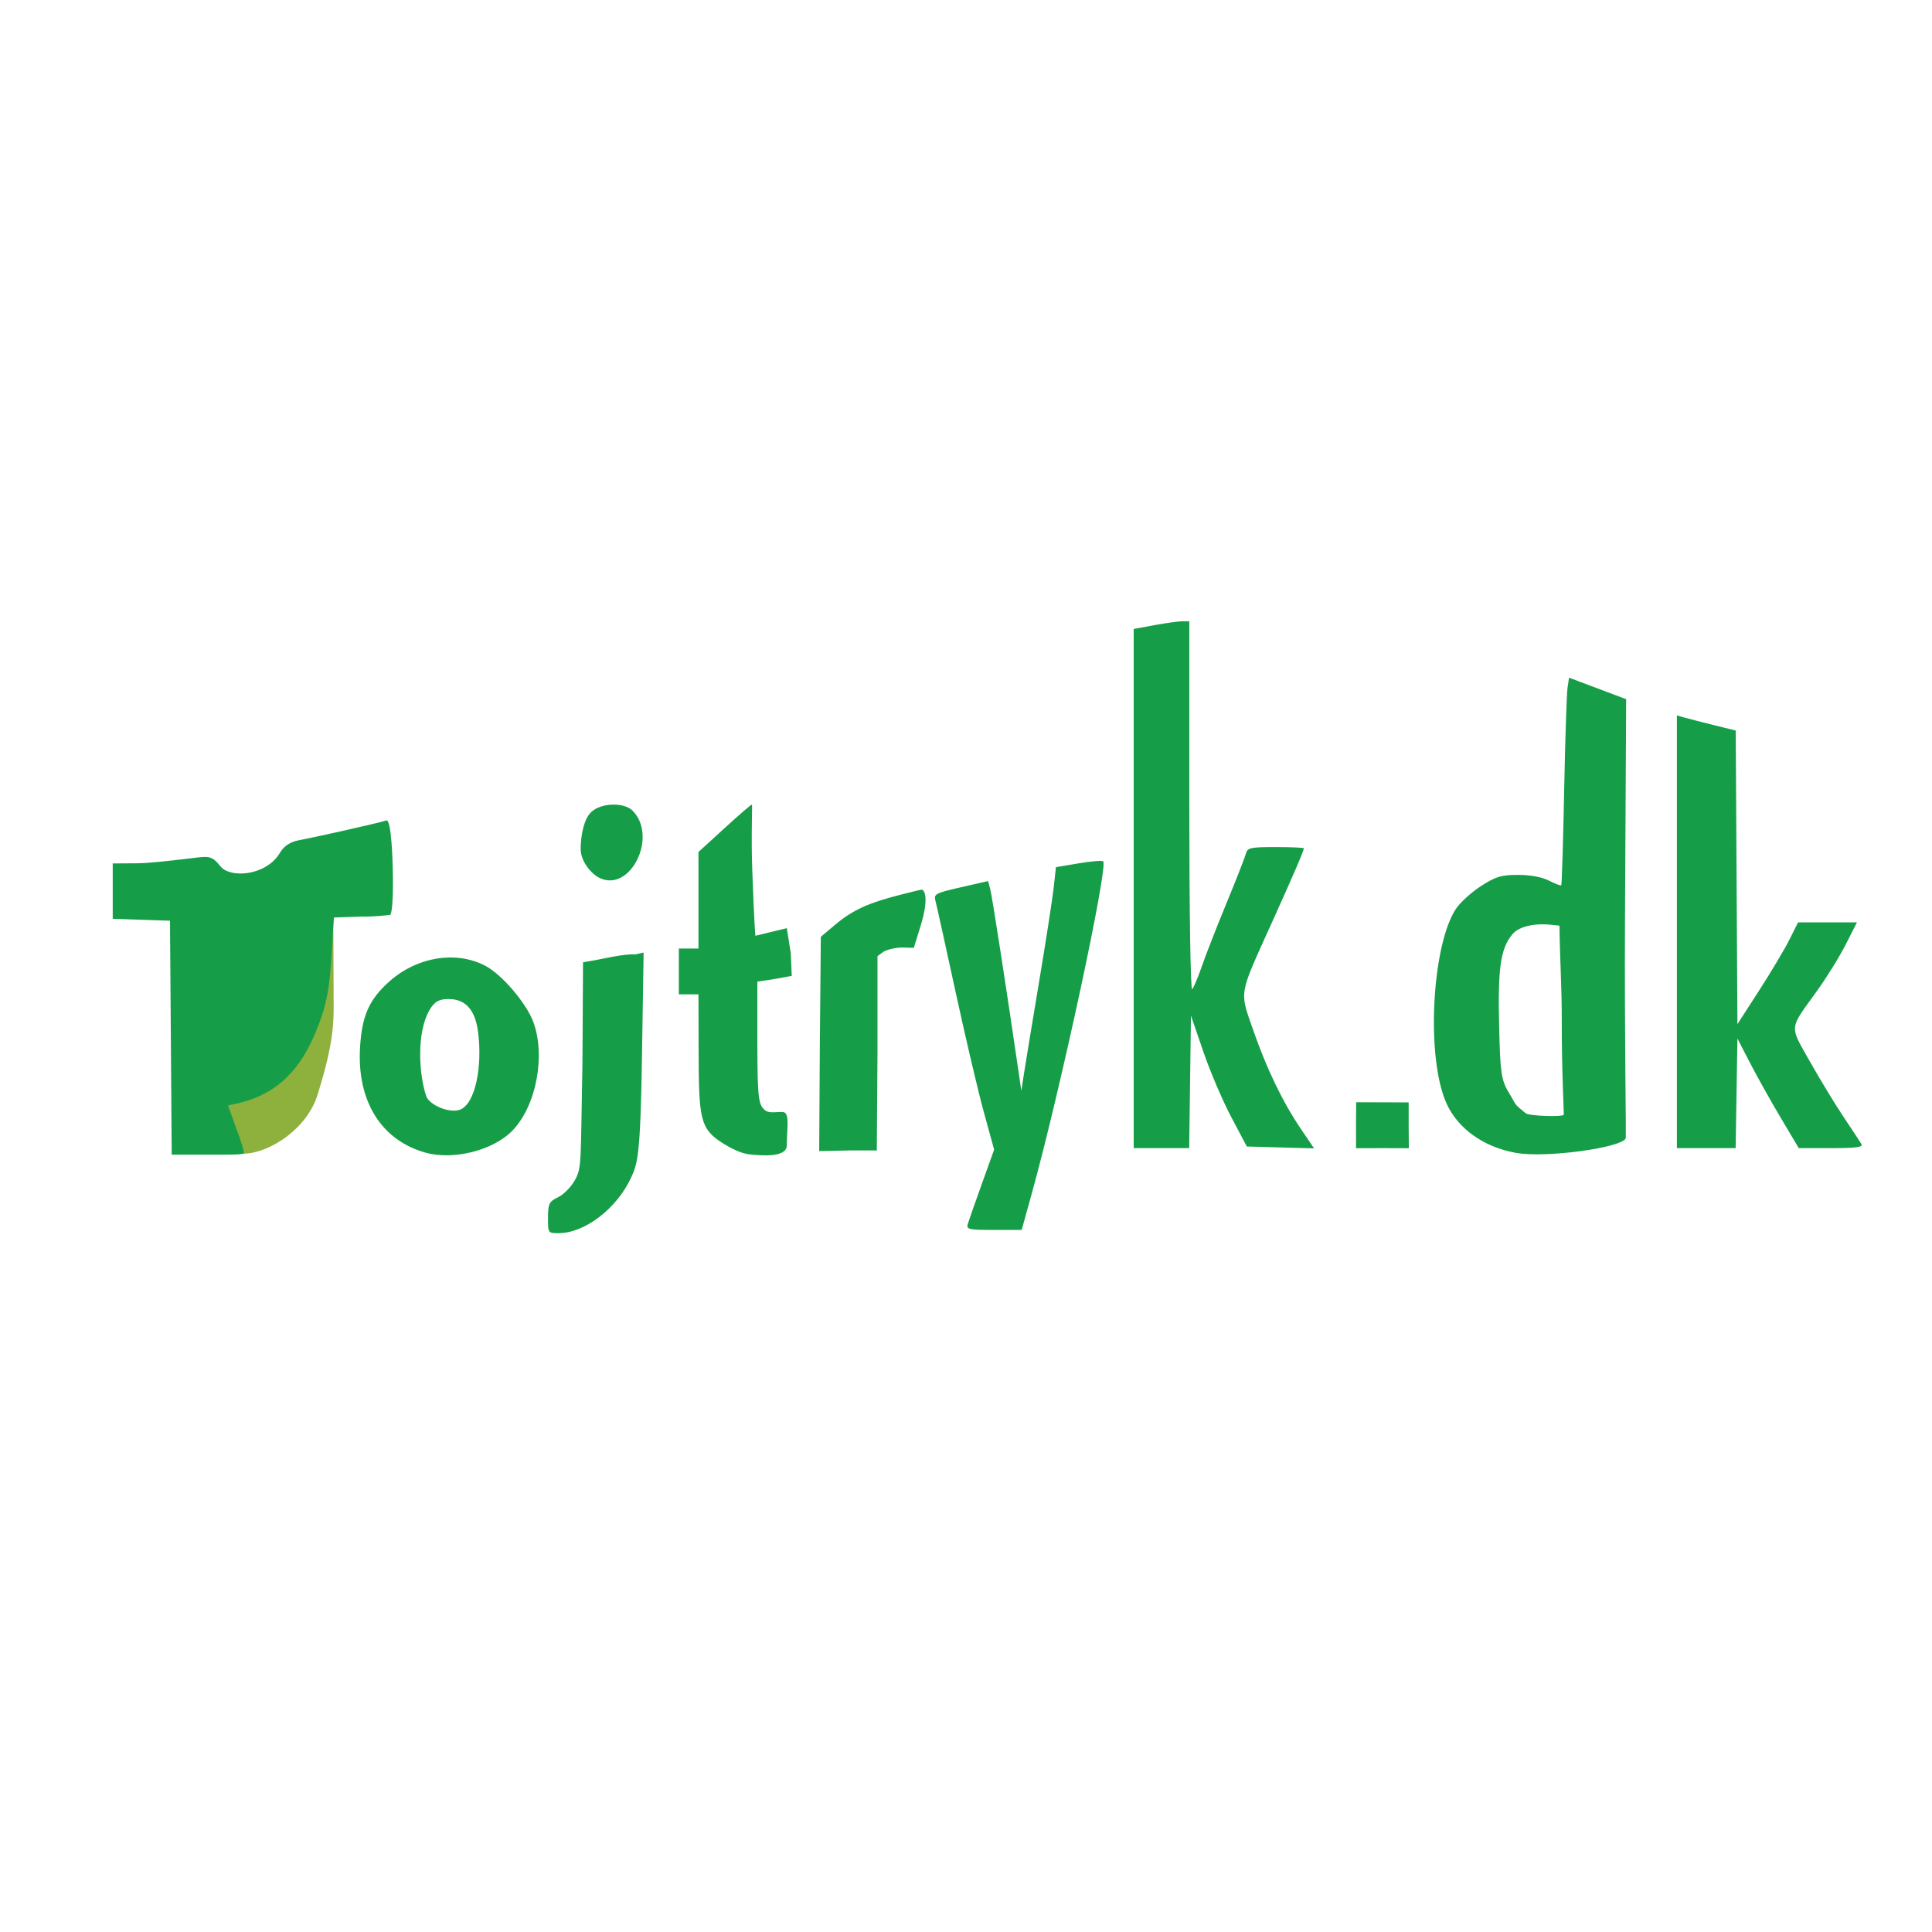 <svg xmlns="http://www.w3.org/2000/svg" viewBox="0 0 800 800" height="800" width="800" id="svg1" version="1.1">
  <defs id="defs1"></defs>
  <g id="g1">
    <g transform="matrix(1.355,0,0,1.355,-54.95,188.158)" id="g2">
      <path id="path3" d="m 112.895,206.439 -2.883,-7.48 2.593,-0.62 c 6.683,-1.597 9.732,-3.165 14.663,-7.671 5.498,-5.025 11.697,-16.058 12.875,-26.106 l 2.282,-19.468 0.091,24.198 c 0.029,7.855 -1.445,15.352 -4.968,26.537 -3.257,10.342 -14.673,17.713 -22.451,17.864 -4.292,0.083 0.223,-0.231 -2.201,-7.254 z" style="fill:#8db13c"></path>
      <path id="path2" d="m 208.023,233.25 c 0.021,-4.326 0.305,-4.889 3.181,-6.306 1.766,-0.87 4.07,-3.295 5.227,-5.5 1.94,-3.699 1.537,-5.959 2.11,-35.234 l 0.183,-31.005 3.602,-0.62 c 1.84,-0.317 9.406,-2.093 12.318,-1.773 l 2.598,-0.584 -0.515,32.563 c -0.471,29.777 -1.355,31.986 -3.332,36.26 -4.372,9.449 -14.132,16.915 -22.144,16.939 -3.215,0.01 -3.25,-0.041 -3.227,-4.74 z m 128.258,2 c 0.283,-0.963 2.215,-6.485 4.294,-12.272 l 3.779,-10.522 -3.156,-11.478 C 339.462,194.665 335.555,178.025 332.515,164 c -3.039,-14.025 -5.79,-26.469 -6.112,-27.654 -0.54,-1.984 0.075,-2.305 7.755,-4.056 l 8.342,-1.902 0.685,2.556 c 0.563,2.1 5.141,31.664 8.682,56.056 l 0.798,5.5 0.764,-5 c 0.42,-2.75 2.494,-15.35 4.608,-28 2.114,-12.65 4.151,-25.781 4.525,-29.18 l 0.681,-6.18 6.944,-1.171 c 3.819,-0.644 7.191,-0.925 7.492,-0.623 1.603,1.603 -13.08,69.956 -21.755,101.276 L 352.772,237 h -8.503 c -7.627,0 -8.45,-0.18 -7.988,-1.75 z M 92.763,178.25 92.5,142.5 83.75,142.211 75,141.922 V 133.461 125 l 7.25,-0.044 c 3.987,-0.024 10.663,-0.835 14.772,-1.311 7.365,-0.852 7.914,-1.433 10.961,2.295 2.981,3.648 13.945,2.875 18.131,-4.212 1.256,-2.126 3.239,-3.359 5.779,-3.812 3.501,-0.624 23.261,-4.989 26.732,-6.049 1.609,-0.491 1.924,13.824 1.924,13.824 0,0 0.443,12.67 -0.695,15.018 -5.514,0.676 -8.749,0.53 -8.749,0.53 l -8.5,0.281 -0.617,9.847 c -0.714,11.396 -1.309,17.33 -6.057,27.631 -4.986,10.817 -12.4,17.054 -23.061,19.4 l -2.63,0.579 2.38,6.557 c 1.309,3.606 2.657,7.389 2.405,8.014 C 114.821,214.057 110.322,214 104.013,214 H 93.025 Z m 77.813,35.124 c -13.606,-3.814 -20.968,-15.837 -19.993,-32.159 0.562,-9.407 2.601,-14.565 9.133,-20.314 8.192,-7.211 19.893,-9.345 28.962,-4.719 5.291,2.699 12.656,11.504 14.785,17.079 3.842,10.059 1.179,25.8 -6.481,33.549 -5.857,5.925 -17.919,8.942 -26.405,6.563 z m 10.571,-13.13 c 4.65,-1.784 6.886,-13.162 5.495,-23.779 -0.871,-6.649 -3.753,-10.005 -8.941,-10.025 -2.938,-0.011 -4.385,0.731 -5.94,3.446 -3.902,6.811 -3.248,19.362 -0.965,26.189 0.935,2.796 7.193,5.381 10.351,4.169 z m 322.754,13.215 c -9.946,-1.732 -17.784,-7.423 -21.249,-14.992 -6.434,-14.054 -4.522,-48.44 2.797,-59.552 1.298,-1.972 4.756,-5.122 7.683,-7 4.55,-2.92 6.196,-3.415 11.345,-3.415 3.778,0 7.295,0.654 9.435,1.754 1.877,0.965 3.562,1.605 3.744,1.423 0.182,-0.182 0.583,-13.122 0.891,-28.754 0.307,-15.632 0.771,-29.832 1.029,-31.554 l 0.47,-3.132 8.727,3.283 8.727,3.283 -0.354,66.848 c -0.195,36.766 0.441,67.037 0.195,67.443 -1.725,2.845 -24.277,5.96 -33.44,4.364 z m 14.513,-11.625 c 0.137,-0.184 -0.645,-13.303 -0.594,-29.114 0.031,-9.569 -0.613,-19.227 -0.701,-28.708 l -3.166,-0.323 c -1.157,-0.118 -8.253,-0.571 -11.239,2.978 -3.751,4.458 -4.449,11.025 -4.027,28.371 0.33,13.532 0.586,16.086 2.906,19.906 2.567,4.226 1.354,3.288 5.237,6.423 1.018,0.822 11.097,1.121 11.584,0.467 z m -256.826,8.757 c -7.222,-4.506 -7.489,-7.522 -7.544,-28.841 L 254,165 h -3 -3 v -7 -7 h 3 3 l 5.4e-4,-14.75 5.3e-4,-14.75 7.927,-7.25 c 4.36,-3.987 8.132,-7.25 8.383,-7.25 0.251,0 -0.274,9.014 0.129,20.03 0.654,17.856 0.952,20.078 0.952,20.078 0,0 5.345,-1.308 6.858,-1.669 l 2.75,-0.656 1.207,7.595 0.302,6.992 -6.009,1.077 -4.5,0.675 v 18.784 c 0,17.402 0.446,18.814 2.267,20.461 1.23,1.113 3.893,0.493 5.506,0.589 2.252,0.135 1.227,5.118 1.227,10.203 0,3.869 -8.108,3.099 -11.442,2.742 -2.649,-0.283 -5.779,-1.944 -7.97,-3.311 z m 29.506,-30.886 0.302,-32.295 4.75,-3.989 c 6.053,-5.083 12.193,-6.937 19.558,-8.846 3.346,-0.867 6.295,-1.577 6.551,-1.577 0.522,0 2.478,1.855 -0.391,11.148 l -2.053,6.648 -3.354,-0.095 c -1.845,-0.052 -4.502,0.519 -5.906,1.271 l -1.84,1.366 v 29.331 l -0.208,30.035 h -8.201 l -9.409,0.201 z M 387,132.673 V 53.346 l 6.365,-1.173 C 396.866,51.528 400.691,51 401.865,51 H 404 v 56.7 c 0,32.16 0.376,56.289 0.869,55.75 0.478,-0.522 1.796,-3.65 2.929,-6.95 1.133,-3.3 4.511,-11.948 7.506,-19.218 2.996,-7.27 5.686,-14.133 5.978,-15.25 0.482,-1.843 1.328,-2.032 9.125,-2.032 4.726,0 8.594,0.17 8.594,0.378 0,0.741 -3.275,8.341 -9.962,23.122 -10.041,22.194 -9.727,20.328 -5.486,32.51 4.138,11.888 9.028,21.996 14.646,30.276 l 3.926,5.786 -10.276,-0.286 -10.276,-0.286 -4.763,-9 c -2.619,-4.95 -6.46,-13.95 -8.535,-20 l -3.772,-11 -0.271,20.25 -0.271,20.25 H 395.479 387 Z M 454.944,205 454.994,197.975 463,198 l 8.031,0.025 10e-6,6.95 0.05,7.05 L 463,212 l -8.056,0.025 z M 553,145.883 V 79.767 l 2.25,0.639 c 1.238,0.352 5.283,1.39 8.99,2.308 l 6.74,1.668 0.26,44.863 0.26,44.863 6.643,-10.304 c 3.654,-5.667 7.824,-12.666 9.267,-15.554 l 2.623,-5.25 h 8.996 8.996 l -3.418,6.75 c -1.88,3.712 -5.888,10.179 -8.908,14.371 -8.524,11.831 -8.367,10.207 -2.063,21.397 3.046,5.407 7.67,13.015 10.274,16.907 2.605,3.891 5.067,7.638 5.471,8.325 0.568,0.966 -1.526,1.25 -9.2,1.25 h -9.936 l -5.502,-9.25 C 581.719,197.662 577.501,190.125 575.372,186 L 571.5,178.5 571.226,195.25 570.952,212 H 561.976 553 Z M 223.729,129.402 C 221.142,128.126 218,124.296 218,120.567 c 0,-3.496 0.821,-9.138 3.315,-11.357 3.249,-2.892 10.074,-2.82 12.517,-0.378 7.904,7.904 -0.647,25.233 -10.102,20.57 z" style="fill:#159e47"></path>
    </g>
  </g>
</svg>
